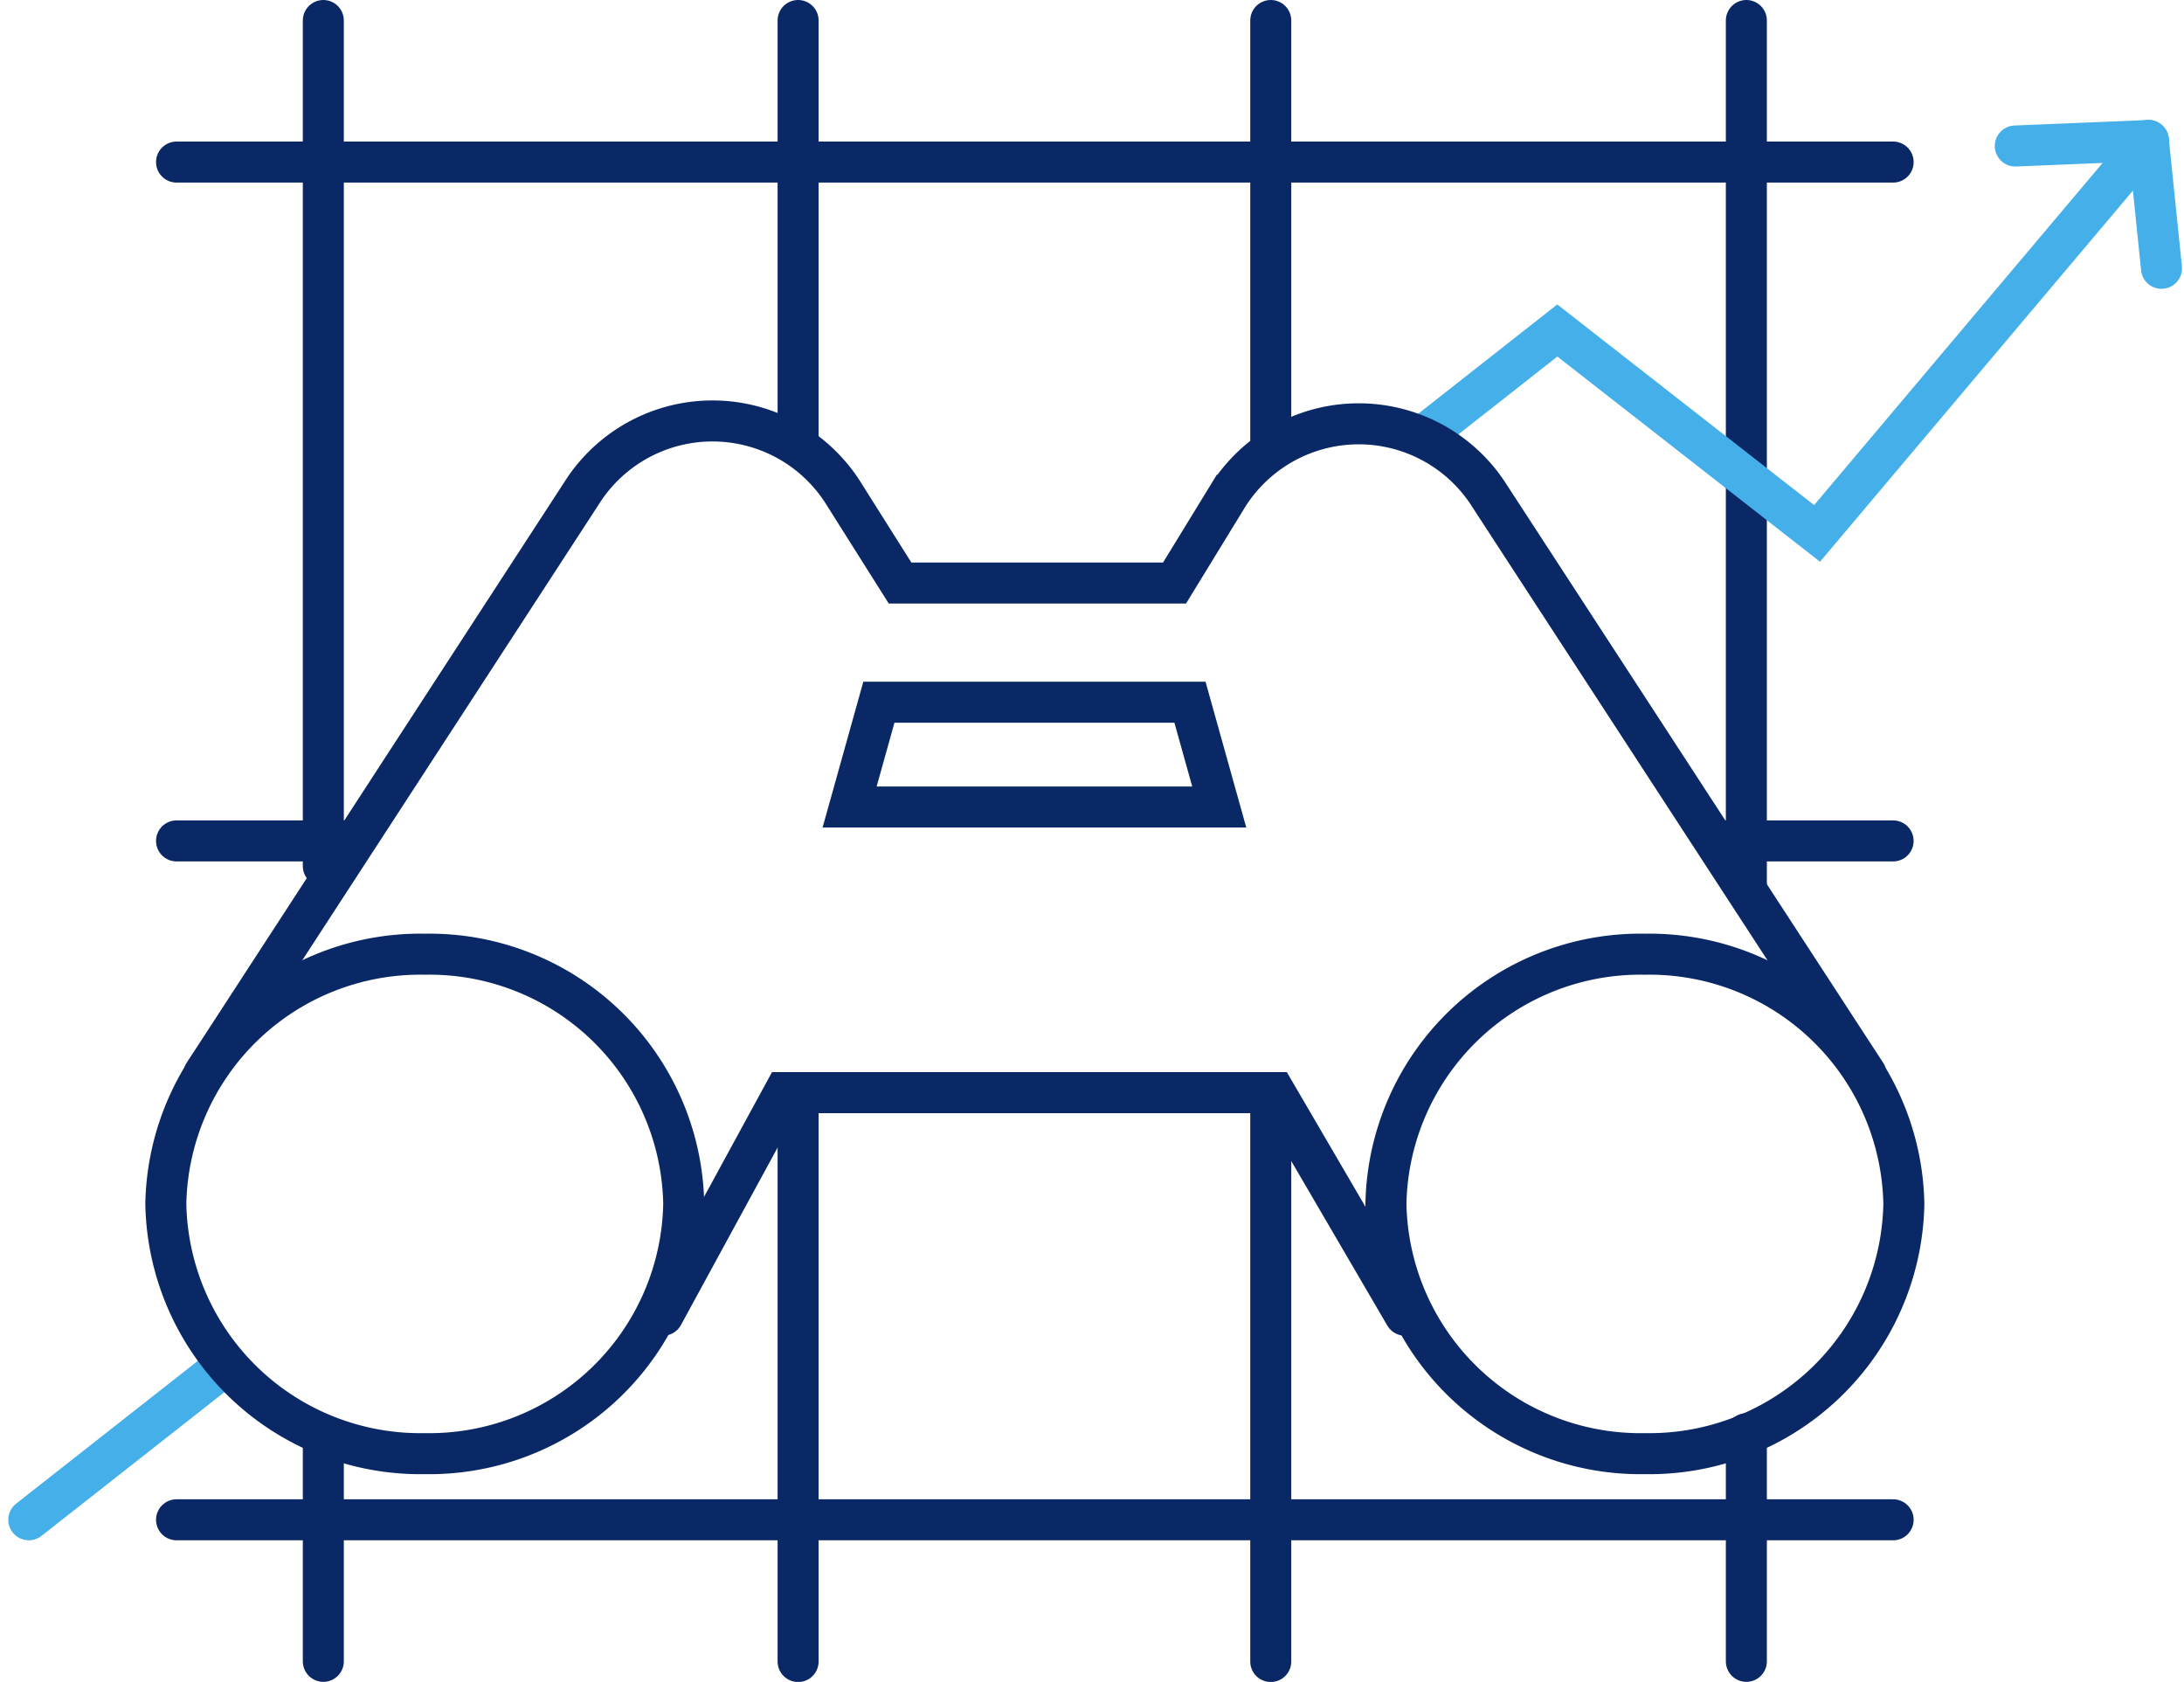 <?xml version="1.0" encoding="UTF-8"?> <svg xmlns="http://www.w3.org/2000/svg" width="79.876" height="61.5" viewBox="0 0 79.876 61.5"><g id="icon" transform="translate(1.053 0.75)"><path id="Stroke_1" data-name="Stroke 1" d="M0,.577H62.781" transform="translate(5.404 4.599)" fill="none" stroke="#0a2866" stroke-linecap="round" stroke-miterlimit="10" stroke-width="1.5"></path><path id="Stroke_2" data-name="Stroke 2" d="M0,.577H6.49" transform="translate(61.694 29.422)" fill="none" stroke="#0a2866" stroke-linecap="round" stroke-miterlimit="10" stroke-width="1.5"></path><path id="Stroke_3" data-name="Stroke 3" d="M0,.577H6.491" transform="translate(5.404 29.422)" fill="none" stroke="#0a2866" stroke-linecap="round" stroke-miterlimit="10" stroke-width="1.5"></path><path id="Stroke_4" data-name="Stroke 4" d="M0,.577H62.781" transform="translate(5.404 54.246)" fill="none" stroke="#0a2866" stroke-linecap="round" stroke-miterlimit="10" stroke-width="1.5"></path><path id="Stroke_5" data-name="Stroke 5" d="M.6,0V8.323" transform="translate(62.217 51.676)" fill="none" stroke="#0a2866" stroke-linecap="round" stroke-miterlimit="10" stroke-width="1.5"></path><path id="Stroke_7" data-name="Stroke 7" d="M.6,0V31.739" transform="translate(62.217)" fill="none" stroke="#0a2866" stroke-linecap="round" stroke-miterlimit="10" stroke-width="1.5"></path><path id="Stroke_9" data-name="Stroke 9" d="M.6,0V20.8" transform="translate(27.536 39.205)" fill="none" stroke="#0a2866" stroke-linecap="round" stroke-miterlimit="10" stroke-width="1.5"></path><path id="Stroke_11" data-name="Stroke 11" d="M.6,0V15.439" transform="translate(27.536)" fill="none" stroke="#0a2866" stroke-linecap="round" stroke-miterlimit="10" stroke-width="1.5"></path><path id="Stroke_13" data-name="Stroke 13" d="M.6,0V20.8" transform="translate(44.823 39.205)" fill="none" stroke="#0a2866" stroke-linecap="round" stroke-miterlimit="10" stroke-width="1.5"></path><path id="Stroke_15" data-name="Stroke 15" d="M.6,0V15.387" transform="translate(44.823)" fill="none" stroke="#0a2866" stroke-linecap="round" stroke-miterlimit="10" stroke-width="1.5"></path><path id="Stroke_17" data-name="Stroke 17" d="M.6,0V8.122" transform="translate(10.172 51.877)" fill="none" stroke="#0a2866" stroke-linecap="round" stroke-miterlimit="10" stroke-width="1.5"></path><path id="Stroke_19" data-name="Stroke 19" d="M.6,0V30.918" transform="translate(10.172)" fill="none" stroke="#0a2866" stroke-linecap="round" stroke-miterlimit="10" stroke-width="1.5"></path><path id="Stroke_23" data-name="Stroke 23" d="M7.229,0,0,5.68" transform="translate(0 49.143)" fill="none" stroke="#45afea" stroke-linecap="round" stroke-miterlimit="10" stroke-width="1.5"></path><path id="Stroke_25" data-name="Stroke 25" d="M26.516,0,14.4,14.368,4.9,6.948,0,10.8" transform="translate(51.003 4.387)" fill="none" stroke="#45afea" stroke-linecap="round" stroke-miterlimit="10" stroke-width="1.5"></path><path id="Stroke_27" data-name="Stroke 27" d="M.891,4.675.411,0" transform="translate(77.109 4.386)" fill="none" stroke="#45afea" stroke-linecap="round" stroke-miterlimit="10" stroke-width="1.5"></path><path id="Stroke_29" data-name="Stroke 29" d="M0,.7,4.867.5" transform="translate(72.653 3.889)" fill="none" stroke="#45afea" stroke-linecap="round" stroke-miterlimit="10" stroke-width="1.5"></path><path id="Stroke_32" data-name="Stroke 32" d="M13.519,3.832H0L1.071,0H12.448Z" transform="translate(30.02 24.927)" fill="none" stroke="#0a2866" stroke-linecap="round" stroke-miterlimit="10" stroke-width="1.5"></path><path id="Stroke_33" data-name="Stroke 33" d="M18.941,9.13a9.306,9.306,0,0,1-9.47,9.132A9.307,9.307,0,0,1,0,9.13,9.306,9.306,0,0,1,9.471,0,9.3,9.3,0,0,1,18.941,9.13Z" transform="translate(5.012 34.142)" fill="none" stroke="#0a2866" stroke-linecap="round" stroke-miterlimit="10" stroke-width="1.5"></path><path id="Stroke_35" data-name="Stroke 35" d="M18.942,9.13a9.307,9.307,0,0,1-9.471,9.132A9.307,9.307,0,0,1,0,9.13,9.306,9.306,0,0,1,9.471,0,9.306,9.306,0,0,1,18.942,9.13Z" transform="translate(49.635 34.142)" fill="none" stroke="#0a2866" stroke-linecap="round" stroke-miterlimit="10" stroke-width="1.5"></path><path id="Stroke_37" data-name="Stroke 37" d="M0,8.138,4.434,0H22.387l4.753,8.138" transform="translate(23.193 39.204)" fill="none" stroke="#0a2866" stroke-linecap="round" stroke-miterlimit="10" stroke-width="1.5"></path><path id="Stroke_39" data-name="Stroke 39" d="M0,23.878,13.911,2.493a5.66,5.66,0,0,1,9.422.061l2.128,3.373H35.5l1.967-3.211a5.661,5.661,0,0,1,9.458-.121L60.787,23.878" transform="translate(6.404 14.642)" fill="none" stroke="#0a2866" stroke-linecap="round" stroke-miterlimit="10" stroke-width="1.5"></path></g></svg> 